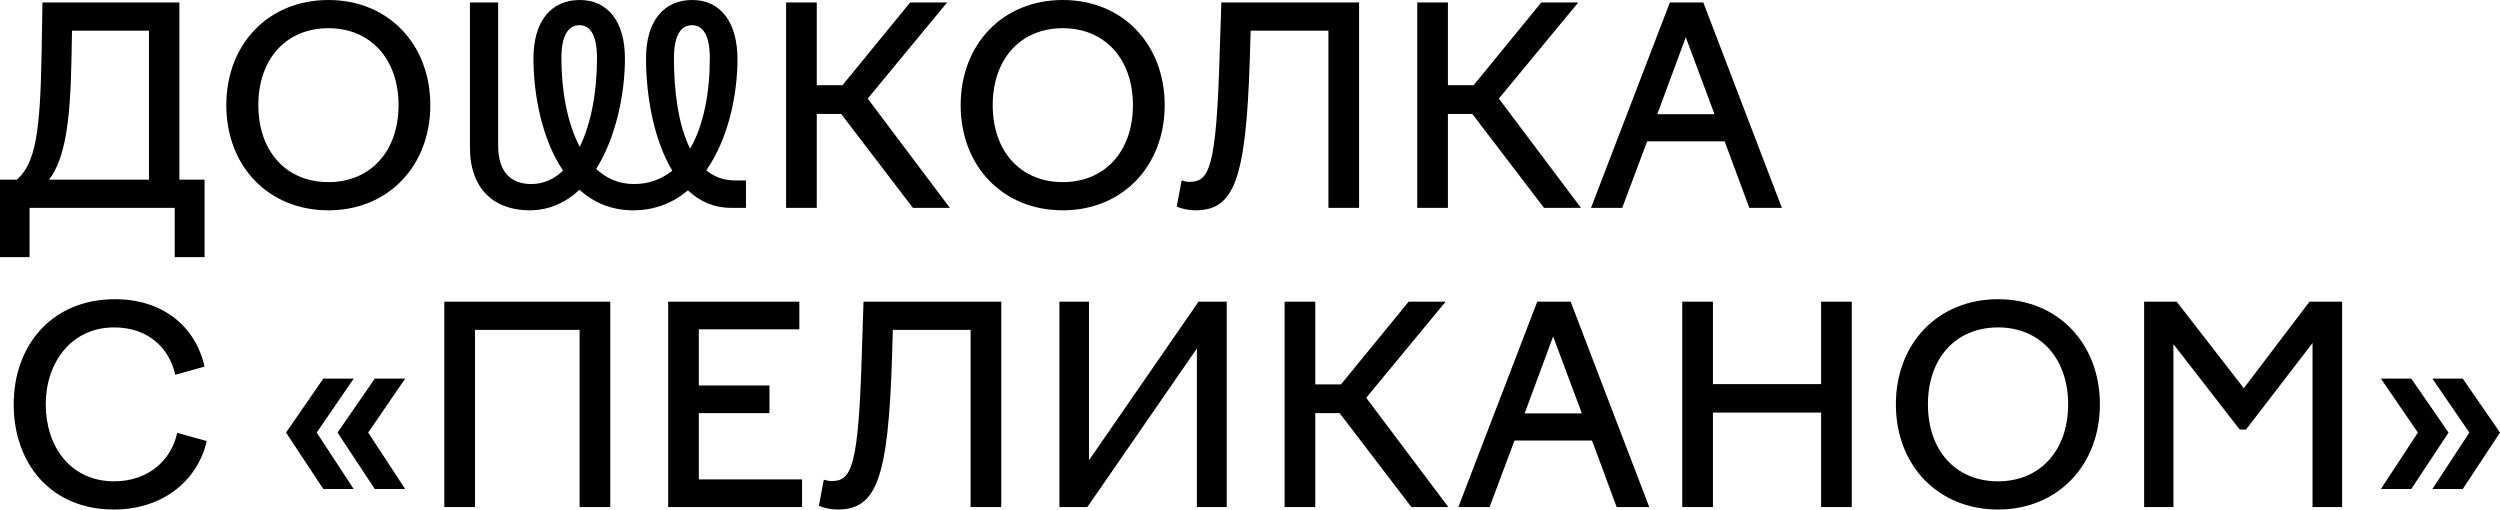 <?xml version="1.0" encoding="UTF-8"?> <svg xmlns="http://www.w3.org/2000/svg" width="1972" height="402" viewBox="0 0 1972 402" fill="none"> <path d="M0 202.837H23.329V163.954H137.817V202.837H161.362V141.705H141.489V1.944H33.482L32.834 41.259C31.754 105.415 27.866 128.528 13.393 141.705H0V202.837ZM56.38 46.443L56.812 24.194H117.511V141.705H38.666C50.763 125.936 55.516 98.502 56.38 46.443Z" fill="black"></path> <path d="M178.507 82.949C178.507 130.904 211.557 165.899 259.08 165.899C306.387 165.899 339.437 130.688 339.437 82.949C339.437 34.994 306.387 0 259.08 0C211.557 0 178.507 34.994 178.507 82.949ZM314.379 82.949C314.379 119.24 292.346 143.649 259.08 143.649C225.598 143.649 203.78 119.24 203.78 82.949C203.78 46.659 225.598 22.249 259.08 22.249C292.346 22.249 314.379 46.659 314.379 82.949Z" fill="black"></path> <path d="M579.781 142.353C570.708 142.353 563.148 139.329 557.099 134.361C574.38 109.735 581.725 74.957 581.725 46.659C581.725 17.497 568.332 0 546.083 0C523.401 0 509.576 16.849 509.576 46.011C509.576 75.389 515.625 110.383 530.314 134.577C522.105 141.273 511.952 145.161 500.072 145.161C487.975 145.161 478.254 140.625 470.262 133.28C485.599 108.871 492.943 74.741 492.943 46.011C492.943 16.849 479.334 0 457.301 0C434.62 0 420.795 16.849 420.795 46.011C420.795 74.741 427.491 109.951 444.124 134.577C437.212 141.273 428.787 145.161 419.067 145.161C403.73 145.161 393.145 136.521 392.929 115.351V1.944H370.68V116.215C370.68 149.698 390.337 165.899 417.77 165.899C433.323 165.899 446.5 159.634 457.085 149.698C468.102 159.634 482.143 165.899 499.424 165.899C516.921 165.899 531.178 159.85 542.626 150.13C551.699 158.77 563.148 163.954 576.757 163.954H588.421V142.353H579.781ZM531.61 46.011C531.61 27.866 537.01 19.873 545.867 19.873C554.507 19.873 559.908 27.866 559.908 46.011C559.908 72.581 555.155 98.718 544.355 117.295C534.85 98.286 531.61 71.069 531.61 46.011ZM442.828 46.011C442.828 27.866 448.228 19.873 457.085 19.873C465.726 19.873 470.91 27.866 470.91 46.011C470.91 72.149 466.374 97.422 457.301 115.783C447.148 96.558 442.828 70.421 442.828 46.011Z" fill="black"></path> <path d="M644.268 89.862H663.493L720.088 163.954H749.25L684.446 77.765L747.09 1.944H717.928L664.573 67.18H644.268V1.944H620.074V163.954H644.268V89.862Z" fill="black"></path> <path d="M757.778 82.949C757.778 130.904 790.828 165.899 838.351 165.899C885.658 165.899 918.708 130.688 918.708 82.949C918.708 34.994 885.658 0 838.351 0C790.828 0 757.778 34.994 757.778 82.949ZM893.65 82.949C893.65 119.24 871.617 143.649 838.351 143.649C804.869 143.649 783.051 119.24 783.051 82.949C783.051 46.659 804.869 22.249 838.351 22.249C871.617 22.249 893.65 46.659 893.65 82.949Z" fill="black"></path> <path d="M932.077 142.353L928.189 162.874C932.293 164.818 937.909 165.899 943.094 165.899C973.768 165.899 982.84 141.057 985.865 46.443L986.513 24.194H1047.86V163.954H1072.05V1.944H963.399L962.103 41.259C959.511 133.929 953.678 143.433 938.126 143.433C935.965 143.433 934.021 143.001 932.077 142.353Z" fill="black"></path> <path d="M1142.11 89.862H1161.34L1217.93 163.954H1247.09L1182.29 77.765L1244.93 1.944H1215.77L1162.42 67.18H1142.11V1.944H1117.92V163.954H1142.11V89.862Z" fill="black"></path> <path d="M1254.99 163.954H1279.62L1299.28 111.463H1360.41L1379.85 163.954H1405.55L1343.56 1.944H1317.2L1254.99 163.954ZM1307.27 90.078L1329.73 29.378L1352.41 90.078H1307.27Z" fill="black"></path> <path d="M36.074 318.964C36.074 286.346 55.947 258.264 90.078 258.264C116.647 258.264 133.496 274.249 138.249 295.635L161.362 289.154C154.234 257.4 128.312 236.015 90.726 236.015C40.395 236.015 10.801 272.953 10.801 318.964C10.801 365.407 39.962 401.913 89.862 401.913C127.232 401.913 155.53 380.312 163.09 347.91L139.761 341.43C135.225 362.815 117.079 379.664 90.078 379.664C55.3 379.664 36.074 351.798 36.074 318.964Z" fill="black"></path> <path d="M255.006 385.712H278.983L249.822 341.214L278.983 298.659H255.006L225.628 341.214L255.006 385.712ZM295.616 385.712H319.594L290.432 341.214L319.594 298.659H295.616L266.239 341.214L295.616 385.712Z" fill="black"></path> <path d="M350.479 399.969H374.672V260.208H457.19V399.969H481.383V237.959H350.479V399.969Z" fill="black"></path> <path d="M527.045 399.969H632.675V378.152H551.238V325.877H606.97V304.059H551.238V259.776H630.515V237.959H527.045V399.969Z" fill="black"></path> <path d="M649.825 378.368L645.937 398.889C650.041 400.833 655.657 401.913 660.842 401.913C691.516 401.913 700.588 377.072 703.612 282.458L704.26 260.208H765.608V399.969H789.802V237.959H681.147L679.851 277.274C677.259 369.943 671.426 379.448 655.873 379.448C653.713 379.448 651.769 379.016 649.825 378.368Z" fill="black"></path> <path d="M835.666 399.969H857.699L944.105 274.897V399.969H967.65V237.959H945.401L858.995 363.031V237.959H835.666V399.969Z" fill="black"></path> <path d="M1037.48 325.877H1056.71L1113.3 399.969H1142.46L1077.66 313.78L1140.3 237.959H1111.14L1057.79 303.195H1037.48V237.959H1013.29V399.969H1037.48V325.877Z" fill="black"></path> <path d="M1150.36 399.969H1174.99L1194.64 347.478H1255.78L1275.22 399.969H1300.92L1238.93 237.959H1212.57L1150.36 399.969ZM1202.64 326.093L1225.1 265.393L1247.78 326.093H1202.64Z" fill="black"></path> <path d="M1326.97 399.969H1351.16V325.445H1436.49V399.969H1460.68V237.959H1436.49V302.979H1351.16V237.959H1326.97V399.969Z" fill="black"></path> <path d="M1495.47 318.964C1495.47 366.919 1528.52 401.913 1576.05 401.913C1623.35 401.913 1656.4 366.703 1656.4 318.964C1656.4 271.009 1623.35 236.015 1576.05 236.015C1528.52 236.015 1495.47 271.009 1495.47 318.964ZM1631.35 318.964C1631.35 355.255 1609.31 379.664 1576.05 379.664C1542.56 379.664 1520.75 355.255 1520.75 318.964C1520.75 282.674 1542.56 258.264 1576.05 258.264C1609.31 258.264 1631.35 282.674 1631.35 318.964Z" fill="black"></path> <path d="M1691.28 399.969H1714.4V271.441L1766.67 338.837H1771.64L1824.13 270.577V399.969H1847.46V237.959H1821.75L1769.91 306.219L1716.99 237.959H1691.28V399.969Z" fill="black"></path> <path d="M1902.02 385.712L1931.4 341.214L1902.02 298.659H1878.05L1907.21 341.214L1878.05 385.712H1902.02ZM1942.63 385.712L1972.01 341.214L1942.63 298.659H1918.66L1947.82 341.214L1918.66 385.712H1942.63Z" fill="black"></path> </svg> 